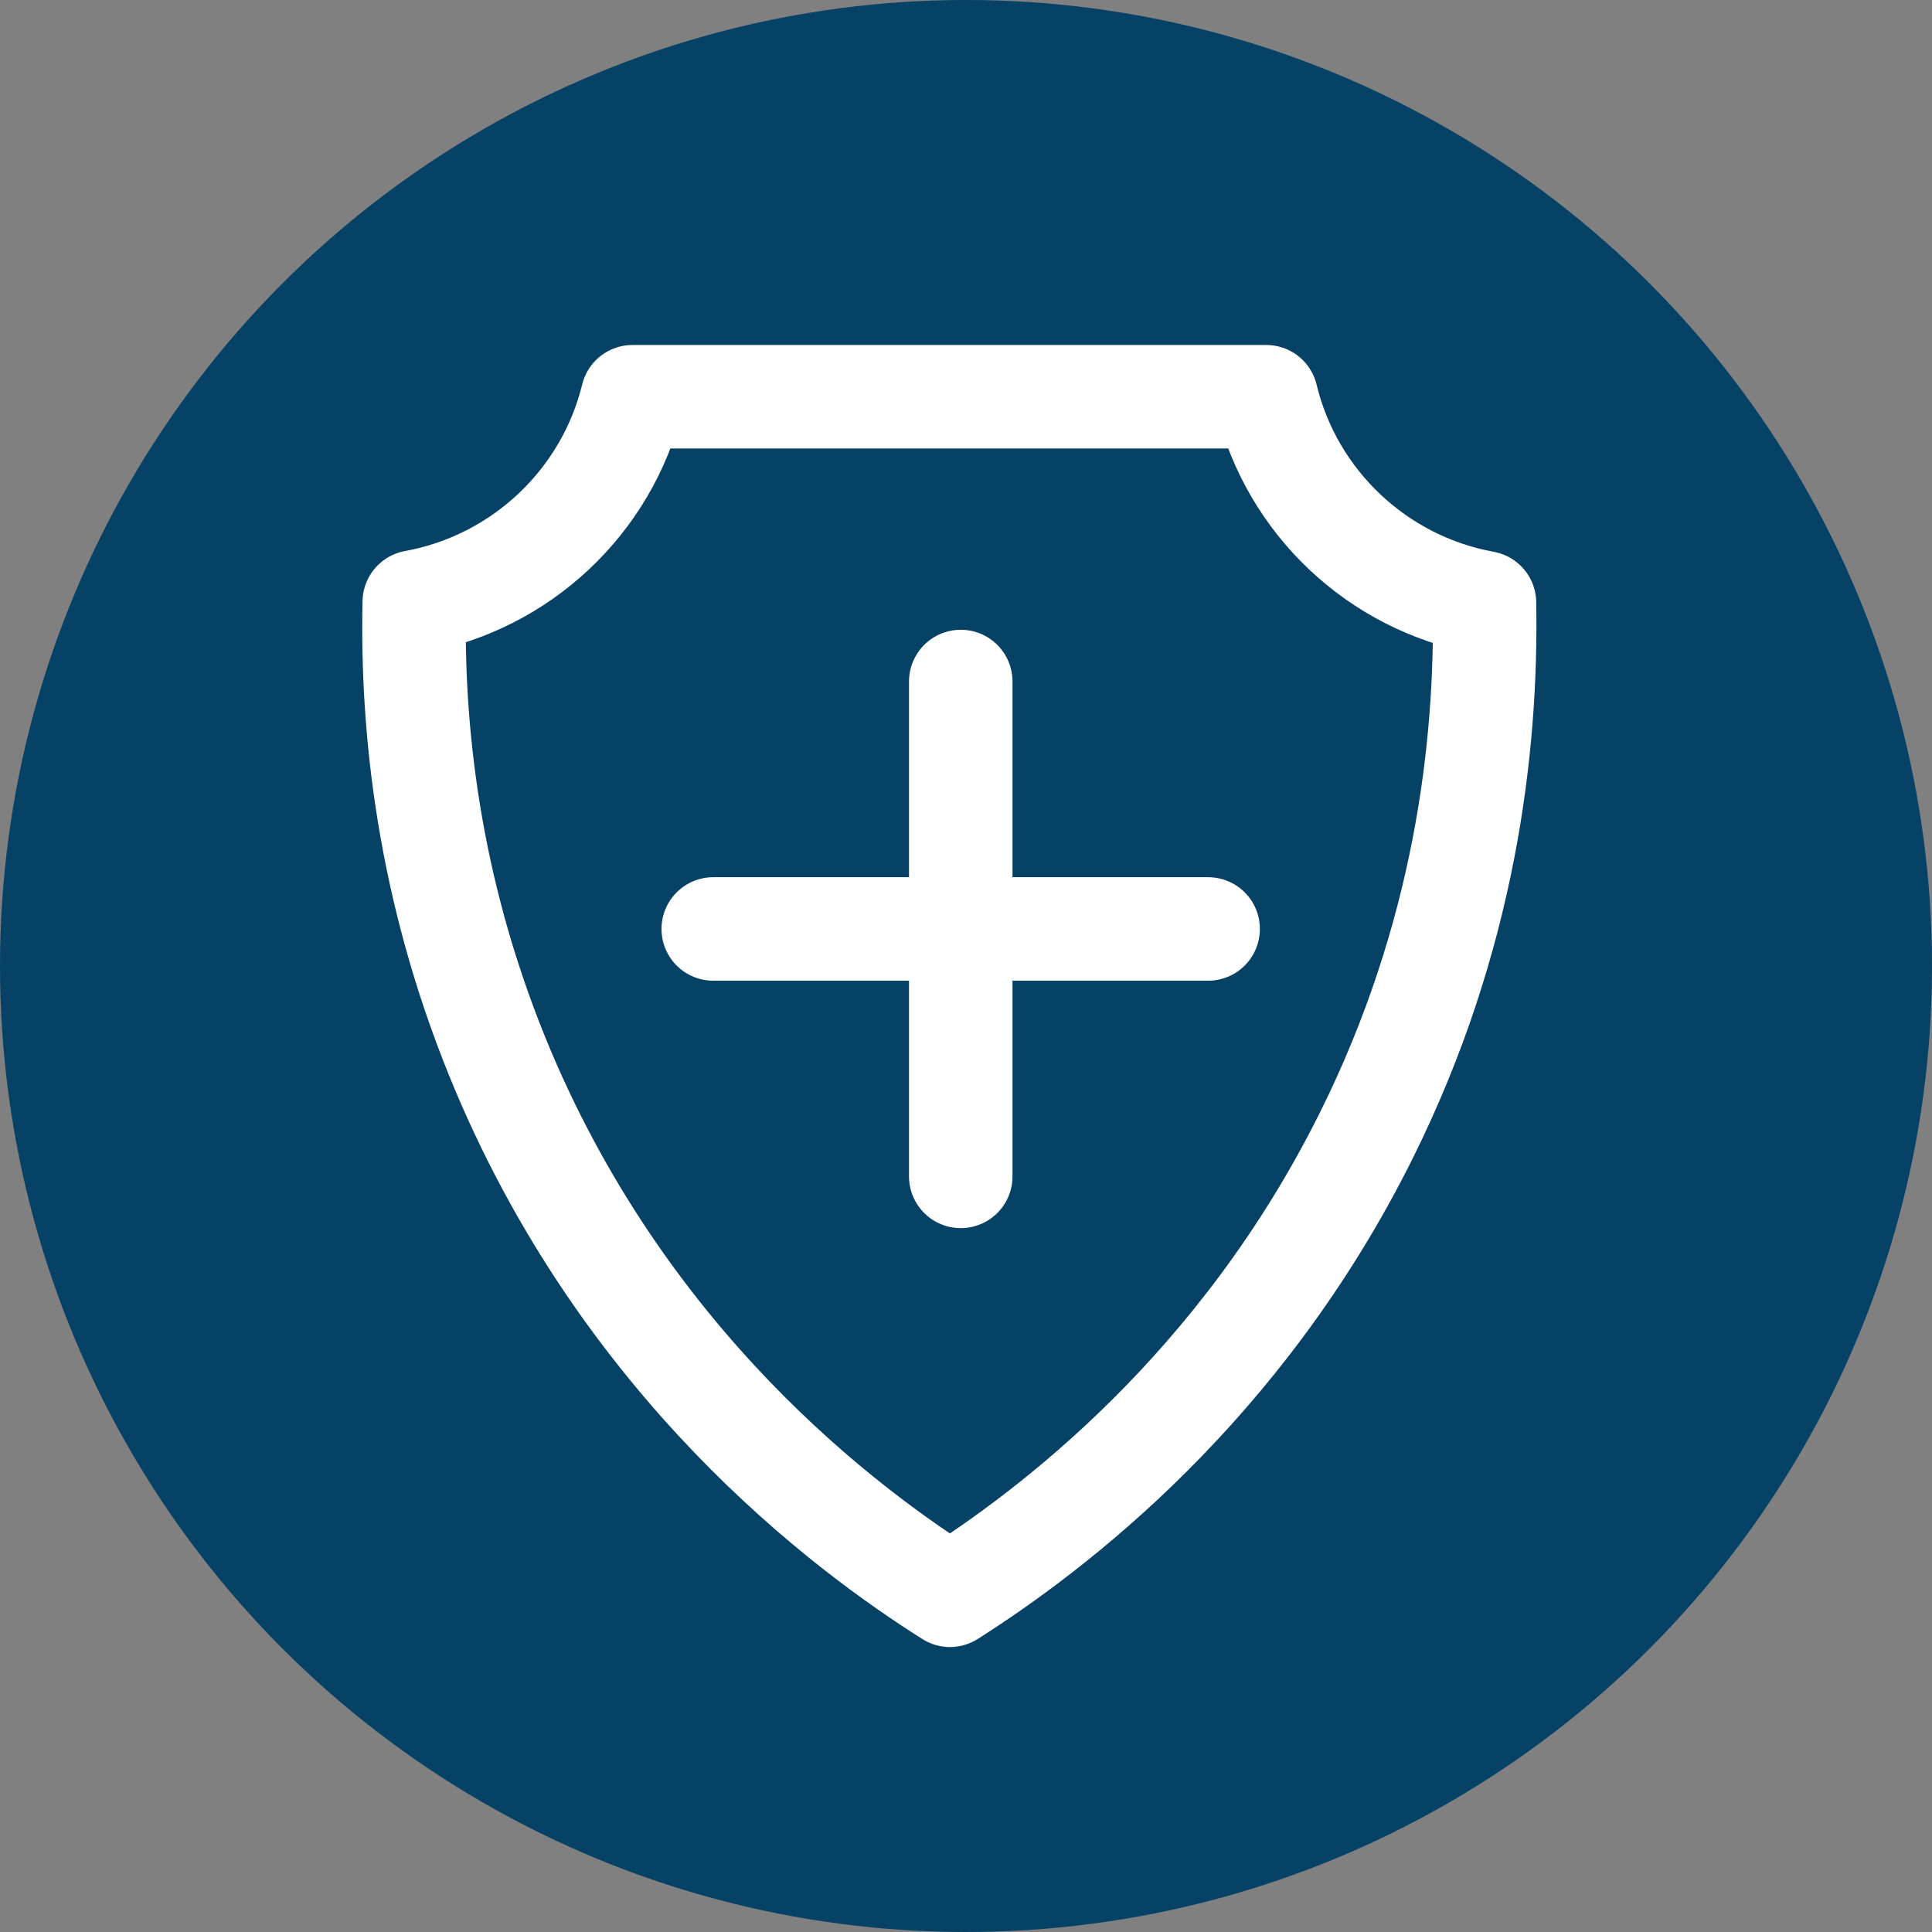 <svg width="28" height="28" viewBox="0 0 28 28" fill="none" xmlns="http://www.w3.org/2000/svg">
<rect x="0" y="0" width="28" height="28" fill="#808080" stroke="none"/>
<circle cx="14" cy="14" r="14" fill="#064166"/>
<path d="M6.004 8.724C7.549 8.443 8.794 7.274 9.166 5.75H18.352C18.72 7.278 19.965 8.453 21.514 8.735C21.553 10.853 21.22 13.597 19.81 16.439C17.991 20.106 15.255 22.175 13.768 23.12C12.278 22.18 9.019 19.773 7.205 15.309C6.209 12.856 5.964 10.557 6.004 8.724Z" stroke="white" stroke-width="1.5" stroke-linecap="round" stroke-linejoin="round"/>
<path d="M13.924 9.877V17.049" stroke="white" stroke-width="1.5" stroke-linecap="round" stroke-linejoin="round"/>
<path d="M17.509 13.463H10.337" stroke="white" stroke-width="1.5" stroke-linecap="round" stroke-linejoin="round"/>
</svg>
